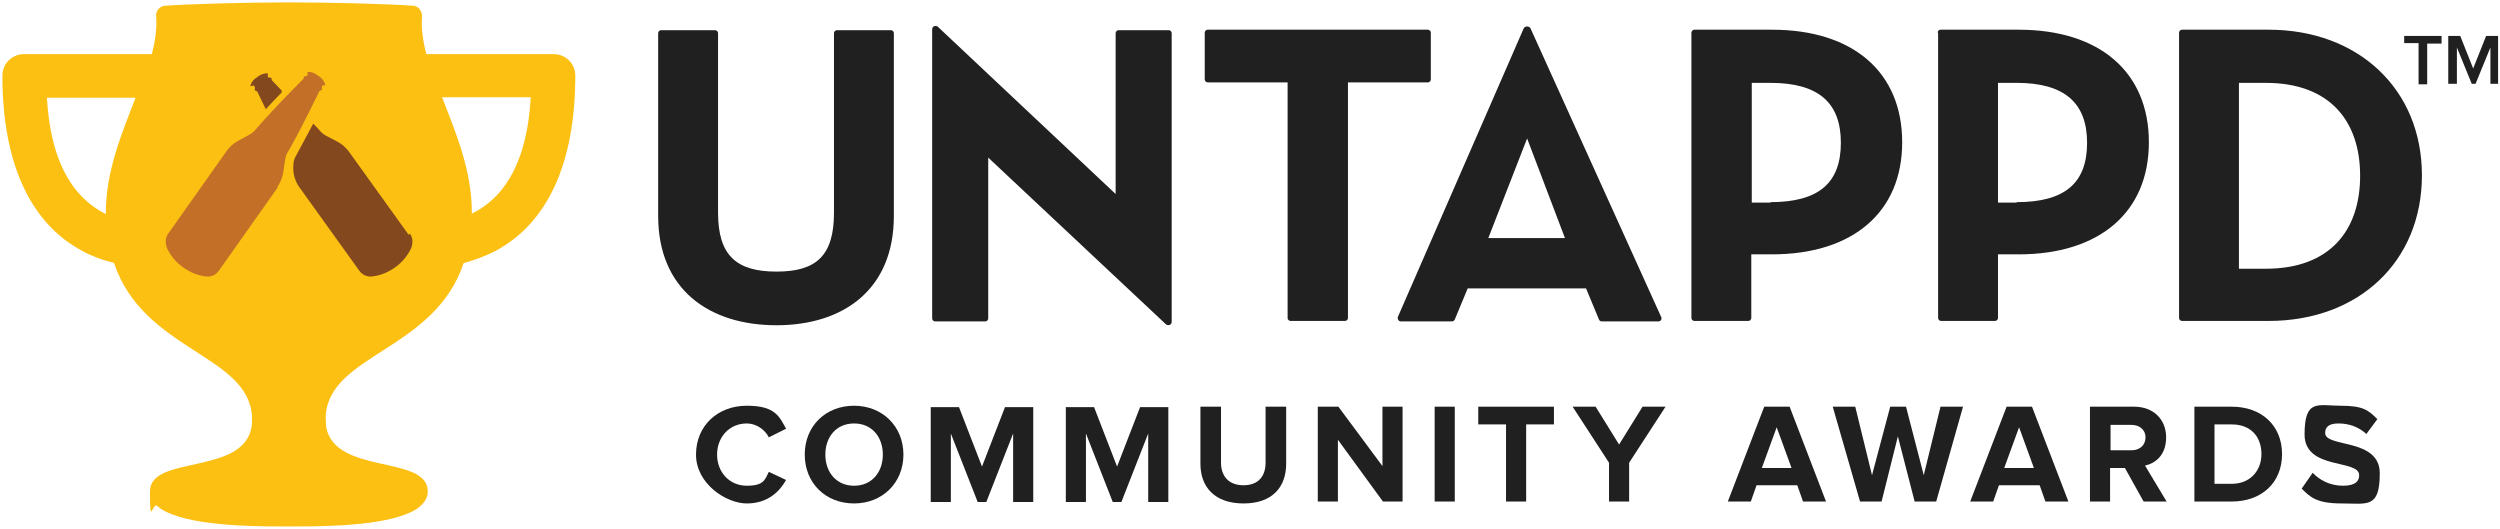 <?xml version="1.0" encoding="UTF-8"?>
<svg id="Layer_1" xmlns="http://www.w3.org/2000/svg" version="1.1" viewBox="0 0 521.9 110.5">
  <!-- Generator: Adobe Illustrator 29.3.1, SVG Export Plug-In . SVG Version: 2.1.0 Build 151)  -->
  <defs>
    <style>
      .st0 {
        fill: #202020;
      }

      .st1 {
        fill: #83481e;
      }

      .st2 {
        fill: #c36f27;
      }

      .st3 {
        fill: #fcc013;
      }
    </style>
  </defs>
  <g>
    <g>
      <g id="Logotype">
        <g id="Logotype1" data-name="Logotype">
          <path id="Logotype2" data-name="Logotype" class="st0" d="M137.4,45.1V6.9c0-.3.3-.6.6-.6h11.3c.3,0,.6.3.6.6v37.5c0,8.9,3.8,12.3,12.2,12.3s12-3.4,12-12.3V6.9c0-.3.3-.6.6-.6h11.3c.3,0,.6.3.6.6v38.2c0,15.4-10.6,22.8-24.5,22.8-14.1,0-24.7-7.5-24.7-22.8ZM195.8,5.6l37.1,34.9V6.9c0-.3.3-.6.6-.6h10.5c.3,0,.6.3.6.6v60.3c0,.6-.7.9-1.2.5l-37.1-34.8v33.6c0,.3-.3.6-.6.6h-10.5c-.3,0-.6-.3-.6-.6V6.1c0-.6.7-.9,1.2-.5ZM268.8,17.2h-16.7c-.3,0-.6-.3-.6-.6V6.8c0-.3.3-.6.6-.6h46c.3,0,.6.3.6.6v9.8c0,.3-.3.6-.6.6h-16.7v49.2c0,.3-.3.6-.6.6h-11.4c-.3,0-.6-.3-.6-.6V17.2ZM319.5,5.9l27.3,60.3c.2.4-.1.9-.6.9h-11.8c-.2,0-.5-.1-.6-.4l-2.7-6.5h-24.7l-2.7,6.5c-.1.2-.3.4-.6.4h-10.7c-.4,0-.7-.5-.6-.9l26.3-60.3c.3-.5,1.1-.5,1.4,0ZM318.8,28.9l-8.1,20.8h16l-7.9-20.8ZM353.1,6.8c0-.3.3-.6.6-.6h16.2c17,0,27.2,8.9,27.2,23.5s-10.3,23.4-27.2,23.4h-4.3v13.3c0,.3-.3.6-.6.6h-11.3c-.3,0-.6-.3-.6-.6V6.8ZM369.6,42.2c10.2,0,14.7-4.1,14.7-12.4s-4.6-12.5-14.7-12.5h-3.9v25h3.9ZM404.5,6.8c0-.3.3-.6.6-.6h16.3c17,0,27.2,8.9,27.2,23.5s-10.3,23.4-27.2,23.4h-4.3v13.3c0,.3-.3.6-.6.6h-11.3c-.3,0-.6-.3-.6-.6V6.8h-.1ZM421,42.2c10.2,0,14.7-4.1,14.7-12.4s-4.7-12.5-14.7-12.5h-3.9v25h3.9ZM454.9,6.8c0-.3.3-.6.6-.6h18.1c18.7,0,32,12.4,32,30.4s-13.2,30.4-32,30.4h-18.1c-.3,0-.6-.3-.6-.6V6.8ZM473,56.1c13.5,0,19.7-8.1,19.7-19.4s-6.2-19.4-19.7-19.4h-5.6v38.8h5.6Z"/>
        </g>
      </g>
      <g>
        <path class="st0" d="M145.3,94.9c0-6.1,4.6-10.2,10.6-10.2s6.8,2.3,8.2,4.8l-3.6,1.8c-.8-1.6-2.6-2.9-4.6-2.9-3.6,0-6.2,2.8-6.2,6.5s2.6,6.5,6.2,6.5,3.8-1.3,4.6-2.9l3.6,1.7c-1.4,2.5-3.9,4.9-8.2,4.9s-10.6-4.1-10.6-10.2Z"/>
        <path class="st0" d="M168,94.9c0-6,4.4-10.2,10.3-10.2s10.3,4.3,10.3,10.2-4.4,10.2-10.3,10.2c-6,0-10.3-4.3-10.3-10.2ZM184.3,94.9c0-3.7-2.3-6.5-6-6.5s-6,2.8-6,6.5,2.3,6.5,6,6.5,6-2.8,6-6.5Z"/>
        <path class="st0" d="M211.5,104.7v-14.2l-5.6,14.3h-1.8l-5.6-14.3v14.3h-4.2v-19.8h5.9l4.8,12.4,4.8-12.4h5.9v19.8h-4.2Z"/>
        <path class="st0" d="M239.7,104.7v-14.2l-5.6,14.3h-1.8l-5.6-14.3v14.3h-4.2v-19.8h5.9l4.8,12.4,4.8-12.4h5.9v19.8h-4.2Z"/>
        <path class="st0" d="M250.6,96.8v-11.9h4.3v11.7c0,2.8,1.6,4.7,4.7,4.7s4.6-1.9,4.6-4.7v-11.7h4.3v11.9c0,4.9-2.9,8.3-8.9,8.3s-9-3.4-9-8.3Z"/>
        <path class="st0" d="M288.7,104.7l-9.4-12.9v12.9h-4.2v-19.8h4.3l9.2,12.4v-12.4h4.2v19.8h-4.1Z"/>
        <path class="st0" d="M299.5,104.7v-19.8h4.2v19.8h-4.2Z"/>
        <path class="st0" d="M314.4,104.7v-16.1h-5.8v-3.7h15.8v3.7h-5.8v16.1h-4.2Z"/>
        <path class="st0" d="M335.9,104.7v-8.1l-7.6-11.7h4.8l4.9,7.9,4.9-7.9h4.8l-7.6,11.7v8.1h-4.2Z"/>
        <path class="st0" d="M376.4,104.7l-1.2-3.4h-8.5l-1.2,3.4h-4.8l7.6-19.8h5.3l7.6,19.8h-4.8ZM370.9,89.2l-3.1,8.5h6.2l-3.1-8.5Z"/>
        <path class="st0" d="M399.7,104.7l-3.5-13.6-3.4,13.6h-4.5l-5.7-19.8h4.7l3.5,14.3,3.8-14.3h3.3l3.7,14.3,3.5-14.3h4.7l-5.6,19.8h-4.5Z"/>
        <path class="st0" d="M427,104.7l-1.2-3.4h-8.5l-1.2,3.4h-4.8l7.6-19.8h5.3l7.6,19.8h-4.8ZM421.5,89.2l-3.1,8.5h6.2l-3.1-8.5Z"/>
        <path class="st0" d="M447.5,104.7l-3.9-7h-3.1v7h-4.2v-19.8h9.2c4.1,0,6.7,2.7,6.7,6.4s-2.2,5.4-4.4,5.9l4.5,7.5h-4.8ZM447.9,91.3c0-1.6-1.3-2.6-2.9-2.6h-4.4v5.3h4.4c1.6,0,2.9-1,2.9-2.7Z"/>
        <path class="st0" d="M458.1,104.7v-19.8h7.8c6.2,0,10.5,3.9,10.5,9.9s-4.3,9.9-10.5,9.9h-7.8ZM472.1,94.8c0-3.5-2.1-6.2-6.2-6.2h-3.6v12.4h3.6c3.9,0,6.2-2.8,6.2-6.2Z"/>
        <path class="st0" d="M480.5,102l2.3-3.3c1.4,1.5,3.6,2.7,6.3,2.7s3.4-1,3.4-2.2c0-3.4-11.4-1-11.4-8.5s2.8-6,7.5-6,5.8.9,7.7,2.8l-2.3,3.1c-1.6-1.5-3.7-2.2-5.8-2.2s-2.8.8-2.8,2c0,3.1,11.4,1,11.4,8.4s-2.6,6.3-7.9,6.3-6.6-1.3-8.4-3.1Z"/>
      </g>
    </g>
    <g>
      <path class="st0" d="M504.9,17.5v-8.5h-3v-1.5h7.8v1.6h-3v8.5h-1.8Z"/>
      <path class="st0" d="M519.9,17.5v-7.6l-3.1,7.6h-.8l-3.1-7.6v7.6h-1.8V7.5h2.5l2.7,6.8,2.7-6.8h2.5v10h-1.6Z"/>
    </g>
  </g>
  <g>
    <path class="st3" d="M120.1,15.8c0-2.5-2-4.5-4.5-4.5h-26.6c-.7-2.7-1.1-5.4-.9-7.9,0-1.1-.7-2.1-1.8-2.2-5.6-.4-17.4-.7-25.9-.7s0,0,0,0,0,0-.1,0c-8.5,0-20.3.3-25.9.7-1.1.1-1.9,1.1-1.8,2.2.2,2.5-.2,5.2-.9,7.9H5c-2.5,0-4.5,2-4.5,4.5,0,0,0,0,0,0,0,18.2,5.8,30.8,16.7,36.6,2,1.1,4.2,1.9,6.6,2.5,6.1,18.3,27.9,19.1,28.8,31.9,0,.3,0,.5,0,.8,0,.6,0,1.1-.1,1.6-1.8,10.1-21.2,5.7-21.2,13.4s.5,2.2,1.5,3c.2.2.4.3.6.5.1,0,.2.2.3.2,5.4,3.4,18.3,3.6,24.7,3.6.7,0,1.3,0,1.9,0s1.2,0,1.9,0c6.5,0,19.3-.2,24.7-3.6.1,0,.2-.1.3-.2.2-.2.4-.3.6-.5.9-.8,1.5-1.8,1.5-3,0-7.7-19.3-3.4-21.2-13.4,0-.5-.1-1-.1-1.6s0-.5,0-.8c.8-12.9,22.7-13.6,28.8-31.9,2.4-.6,4.6-1.5,6.6-2.5,10.9-5.8,16.7-18.3,16.7-36.6s0,0,0,0ZM92.3,20.3h18.5c-.7,12.5-4.8,20.6-12.3,24.3v-.3c0-8.8-3.4-16.7-6.2-24ZM22.1,44.7c-7.5-3.8-11.6-11.8-12.3-24.3h18.5c-2.8,7.3-6.2,15.2-6.2,24v.3Z"/>
    <g id="Bottles">
      <path class="st2" d="M58,39.1l-12.3,17.4c-.3.4-.7.8-1.2,1-.5.2-1,.3-1.6.2-1.7-.2-3.3-.9-4.7-1.9-1.4-1-2.5-2.3-3.3-3.9-.2-.5-.3-1-.3-1.6,0-.5.2-1.1.5-1.5l12.3-17.4c.6-.8,1.4-1.5,2.3-2l2.4-1.3c.5-.3.9-.6,1.3-1.1,1.2-1.4,4.3-4.9,10-10.6v-.4c.1,0,.1,0,.2-.1,0,0,0,0,.1,0h.3c0,0,.1-.1.2-.2,0,0,0-.1,0-.2v-.4c0,0,0,0,0-.1,0,0,0,0,0,0,0,0,0,0,0,0,0,0,0,0,.1,0,.8,0,1.5.3,2.1.8.7.4,1.2,1,1.5,1.8,0,0,0,0,0,.1,0,0,0,0,0,.1,0,0,0,0,0,0,0,0,0,0-.1,0h-.4c0,.1-.1.2-.2.2,0,0,0,.1,0,.2v.3c0,0,0,.1,0,.2,0,0,0,0-.1.1l-.4.2c-3.5,7.2-5.8,11.4-6.7,12.9-.3.5-.4,1-.5,1.6l-.4,2.7c-.2,1-.6,2-1.2,2.8Z"/>
      <path class="st1" d="M85.3,49l-12.5-17.4c-.6-.8-1.4-1.5-2.3-2l-2.5-1.3c-.5-.3-.9-.6-1.3-1.1-.3-.3-.7-.8-1.3-1.4,0,0,0,0,0,0,0,0,0,0,0,0s0,0,0,0c0,0,0,0,0,0-1.9,3.6-3.2,5.9-3.7,6.9-.2.3-.3.7-.4,1.1-.1.8-.1,1.6,0,2.4h0c.2,1.1.6,2.1,1.2,2.9l12.5,17.4c.3.4.7.8,1.2,1,.5.2,1,.3,1.6.2,1.7-.2,3.3-.9,4.7-1.9,1.4-1,2.5-2.3,3.3-3.9.2-.5.3-1,.3-1.6,0-.5-.2-1-.5-1.5Z"/>
      <path class="st1" d="M52.6,17.9h.4c0,.1.1.1.2.2,0,0,0,.1,0,.2v.3c0,0,0,.1,0,.2s0,0,.1.1l.4.2c.6,1.3,1.2,2.5,1.8,3.7,0,0,0,0,0,0s0,0,0,0c0,0,0,0,0,0,0,0,0,0,0,0,.9-1,2-2.2,3.3-3.5,0,0,0-.1,0-.2s0-.1,0-.2c-.7-.7-1.3-1.4-2.1-2.2v-.4c-.1,0-.1,0-.2-.1,0,0,0,0-.1,0h-.3c0,0-.1-.1-.2-.2,0,0,0-.1,0-.2v-.4s0,0,0-.1c0,0,0,0,0,0,0,0,0,0,0,0,0,0,0,0-.1,0-.8,0-1.5.3-2.1.8-.7.4-1.2,1-1.4,1.7,0,0,0,0,0,.1,0,0,0,0,0,.1,0,0,0,0,0,0,0,0,0,0,.1,0Z"/>
    </g>
  </g>
</svg>